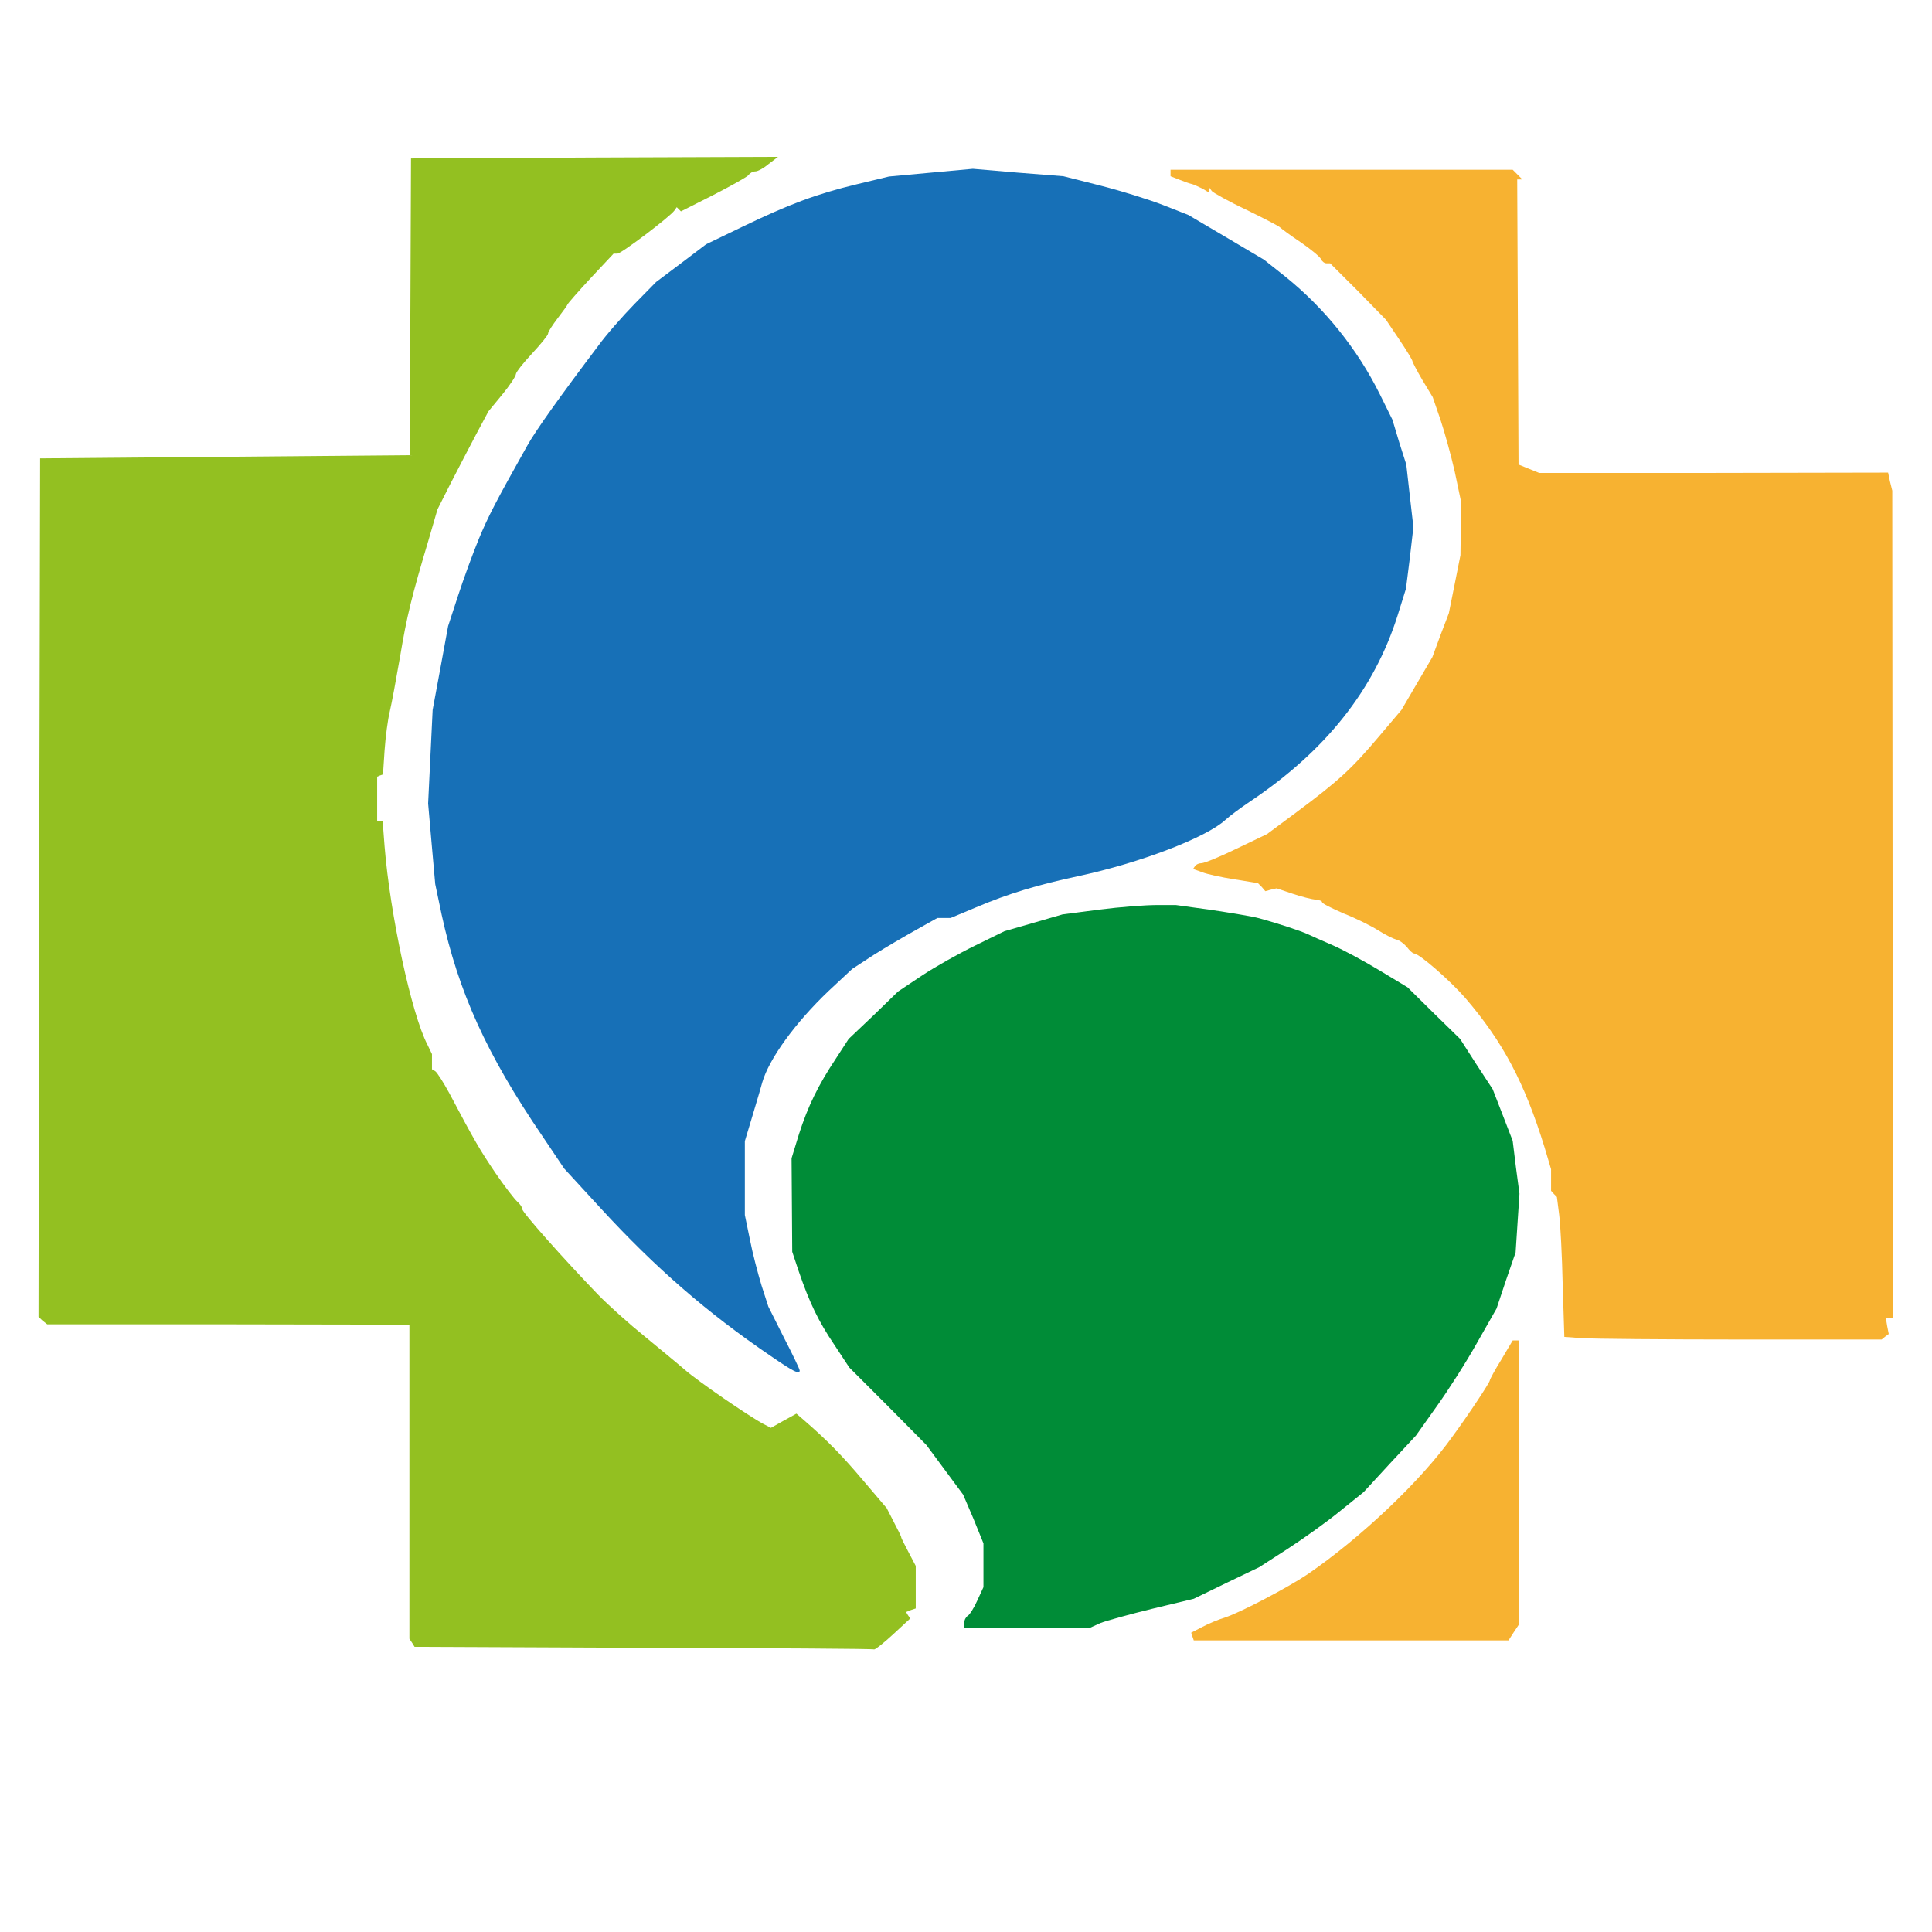 <svg xmlns="http://www.w3.org/2000/svg" width="3510" height="3510" version="1.2"><style>.s0{fill:#f7b231}.s1{fill:#93c021}.s2{fill:#1770b7}.s3{fill:#008c37}</style><path id="pLgCpKl8H" fill-rule="evenodd" d="m2166.4 2973.2-2.3-7 20.5-10.6c11.1-5.9 29.3-13.5 41-17 28.7-9.4 114.2-54.5 150-78.5 97.2-66.8 206.2-169.9 263.6-250.8 30.5-41.6 67.4-97.8 67.4-101.3 0-1.8 9.4-19.4 21.1-38.1l20.5-34.6h11.2v516.2l-9.4 14.1-9.4 14.6h-571.8z" class="s0"/><path id="pfTKvIj9S" fill-rule="evenodd" d="m2875.4 2431.2-33.4-2.3-3-94.9c-1.1-52.2-4.1-109.6-6.4-127.2l-4.1-32.2-5.3-5.3-5.3-5.9v-39.2l-11.7-39.3c-36.3-117.7-75.6-192.1-144.1-271.8-27-31.1-83.8-80.9-93.2-80.9-2.3 0-8.2-5.3-13.4-12.3-5.9-6.4-14.1-12.3-18.8-12.9-4.7-1.2-19.3-8.2-32.2-16.4-12.9-8.2-41-22.3-63.3-31-21.7-9.4-39.3-18.2-39.3-20.5 0-2.4-5.2-4.1-12.3-4.7-6.4-.6-25.2-5.3-41-10.6l-29.3-9.9-9.9 2.3-10.6 2.9-6.4-7.6-7-7-42.8-7c-23.5-3.6-49.8-9.4-58.6-12.9l-16.4-5.9 3.5-5.3c1.8-2.9 7-5.2 11.7-5.2 5.3 0 34-11.8 63.9-26.4l55.1-26.4 54.4-40.4c75.6-56.3 99.1-77.9 147.7-135.4l42.2-49.8 28.1-48 28.1-48 14.7-39.9 15.2-39.8 10.6-52.8 10.5-52.7.6-49.8V909l-11.1-52.7c-6.5-28.7-18.2-70.9-25.8-93.8l-14.1-41-18.7-31c-10-17-18.2-32.9-18.2-34.6 0-1.8-10.5-19.4-24-39.3l-24-35.7-50.4-51.6-51-50.9h-6.4c-4.2 0-8.3-3.6-10-7.1-1.2-4.1-18.2-18.1-36.9-31-19.4-12.9-35.8-25.2-37.5-27-1.8-2.3-29.3-16.4-61.5-32.2-32.3-15.2-60.4-31.1-62.7-34l-4.7-6.4v9.3l-12.9-7.6c-7.6-3.5-15.8-7.6-19.3-8.2-3-.6-12.9-4.1-21.7-7.6l-16.4-6.4v-11.8h621.6l8.8 8.8 8.8 8.8h-9.4l1.2 259 1.2 259 18.7 7.6 18.8 7.6h317l316.9-.6 3.5 16.4 4.1 16.4.6 751.8.6 751.1h-12.9l2.4 14.6 2.9 14.7-6.4 4.7-6.5 5.3h-254.9c-140 0-270.1-1.2-288.2-2.4z" class="s0"/><path id="pgsSq2cG6" fill-rule="evenodd" d="m1169.2 2993.7-416-1.8-4.7-7.6-4.7-7v-570.7l-329.3-.6H85.8l-8.2-6.4-7.6-7.1 1.2-779.8 1.7-779.9 335.8-2.9 335.7-2.9 1.2-269.5 1.1-269.6 333.4-1.7 333.4-1.2-17 12.9c-8.8 7.6-19.9 13.5-24 13.5-4.7 0-10 2.9-12.3 6.4-2.4 3.5-31.1 19.3-63.9 36.3l-59.2 29.9-4.1-4.1-3.5-3.5-4.1 5.9c-7.6 11.1-96.6 78.5-103.7 78.5h-7l-42.2 45.1c-22.8 24.6-41.6 46.3-41.6 47.4 0 1.2-8.2 12.4-17.6 24.7-9.3 12.3-17.6 24.6-17.6 28.1 0 2.9-13.4 19.3-29.2 36.3-15.9 17-29.3 34-29.3 37.5s-11.2 20.5-24.7 36.9l-25.1 30.5-22.9 42.8c-12.3 23.4-33.4 63.8-46.3 89l-23.4 46.3-16.4 56.3c-30.5 101.9-39.3 137.6-51.6 211.5-7 40.4-15.2 84.9-18.7 99.6-3.6 14.6-7.7 46.3-9.4 70.3l-2.9 43.9-5.3 1.8-5.3 2.3v80.9h10l3.5 45.7c9.9 122.4 48.6 304.1 77.9 360.3l8.2 17v27.6l5.9 3.5c3.5 2.3 14.6 19.9 25.2 39.2 46.8 88.5 56.2 104.3 84.3 145.9 16.4 24 34.6 47.5 39.3 51.6 5.3 4.7 9.4 10.5 9.4 14 0 5.9 75.6 90.9 137.1 154.7 19.9 20.5 58 54.5 84.9 76.2 27 22.3 59.8 49.2 73.3 60.9 23.4 20.5 115.4 83.8 142.9 98.5l13.5 7 22.9-12.9 23.4-12.9 12.9 11.1c43.9 38.1 69.1 63.9 107.8 109.6l43.4 51 12.9 25.2c7 13.5 13.4 25.8 13.4 27.5 0 1.8 6.5 14.1 13.5 27.6l12.9 24.6v77.3l-8.8 2.9-8.8 3.6 3.5 5.8 4.1 5.9-31 28.7c-17 15.8-32.8 28.1-34.6 27.5-1.7-1.2-190.4-2.3-418.9-2.9z" class="s1"/><path id="peXpwnZQ2" fill-rule="evenodd" d="M1400 2463.4c-115.4-78.5-209.7-160.5-308.2-267.7L1025 2123l-39.8-59.2c-101.4-148.8-152.3-261.9-182.8-401.9l-11.7-55.7-6.5-73.2-6.4-73.2 4.1-85 4.1-85 14.1-76.1 14-76.2 18.2-55.7c9.9-30.4 26.9-76.7 37.5-102.5 17.6-42.2 30.4-66.8 87.9-169.3 14.6-26.4 57.4-86.7 129.5-182.2 14-19.4 43.9-53.4 65.6-75.6l39.2-39.9 45.1-33.9 45.7-34.6 65.7-31.7c84.9-41 134.7-59.7 208-77.3l58.6-14.1 76.1-7 76.2-7 82 7 82.6 6.5 66.8 16.9c37 9.4 87.9 25.2 113.7 35.2l46.3 18.2 68.5 40.4 69.2 41 39.8 31.6c69.7 56.3 129.5 130.1 170.5 212.7l22.9 46.3 12.3 41 12.9 40.5 6.4 56.8 6.5 56.8-6.5 56.3-7 55.6-15.2 48.7c-42.8 135.3-130.7 246.1-269 338.6-15.8 10.6-35.7 25.2-43.9 32.8-35.2 32.3-154.7 78-266.6 102-74.4 15.8-128.3 32.2-186.3 56.8l-46.3 19.4h-24.1l-38.6 21.6c-21.1 11.8-56.3 32.3-77.4 45.7l-38.6 25.2-42.8 39.9c-60.9 58-108.4 123.6-120.7 166.4-1.2 4.7-8.8 31-17 58l-14.6 48.6v134.2l9.3 45.1c4.7 24.6 14.7 62.1 21.1 83.2l12.3 38.1 28.2 56.2c15.8 30.5 28.7 57.5 28.7 59.8 0 7.6-9.4 3.5-52.8-26.4z" class="s2"/><path id="p13xcBqwQ5" fill-rule="evenodd" d="M1751.6 2948.6c0-4.7 2.9-10.6 6.4-12.9 3.5-1.8 11.7-14.7 17.6-28.1l11.1-24.1v-79.6l-18.1-44.6-18.8-43.9-33.4-45.1-33.4-45.1-69.7-70.4-70.3-70.3-27-41c-29.3-43.3-45.1-76.2-65-134.2l-11.7-35.1-.6-85-.6-84.9 13.5-44c16.4-50.9 34.6-88.4 67.4-137.7l22.8-35.1 45.1-42.8 44.6-43.3 43.9-29.3c24-15.9 68-40.5 96.7-54.5l52.7-25.8 52.8-15.2 52.7-15.3 67.4-8.8c36.9-4.7 83.2-8.2 102.5-8.2h36.3l63.9 8.8c35.1 5.3 74.4 11.7 87.3 15.2 32.2 8.8 73.8 22.3 87.9 28.8 6.4 2.9 26.9 12.3 46.3 20.5 18.7 8.2 56.8 28.7 84.9 45.7l50.4 30.4 47.5 46.9 48 46.9 29.3 45.7 29.9 45.7 18.2 46.9 18.1 46.8 5.9 48.1 6.4 48-3.5 53.3-3.5 53.4-17.6 50.9-17 51-35.7 62.7c-19.3 34.6-52.7 86.7-73.3 115.4l-37.5 52.8-47.4 50.9-47.5 51.6-42.2 34c-23.4 19.3-66.2 49.8-94.9 68.5l-52.7 34-59.8 28.7-59.1 28.7-75.6 18.2c-41 10-83.2 21.7-93.8 25.8l-18.1 8.2h-229.7z" class="s3"/></svg>